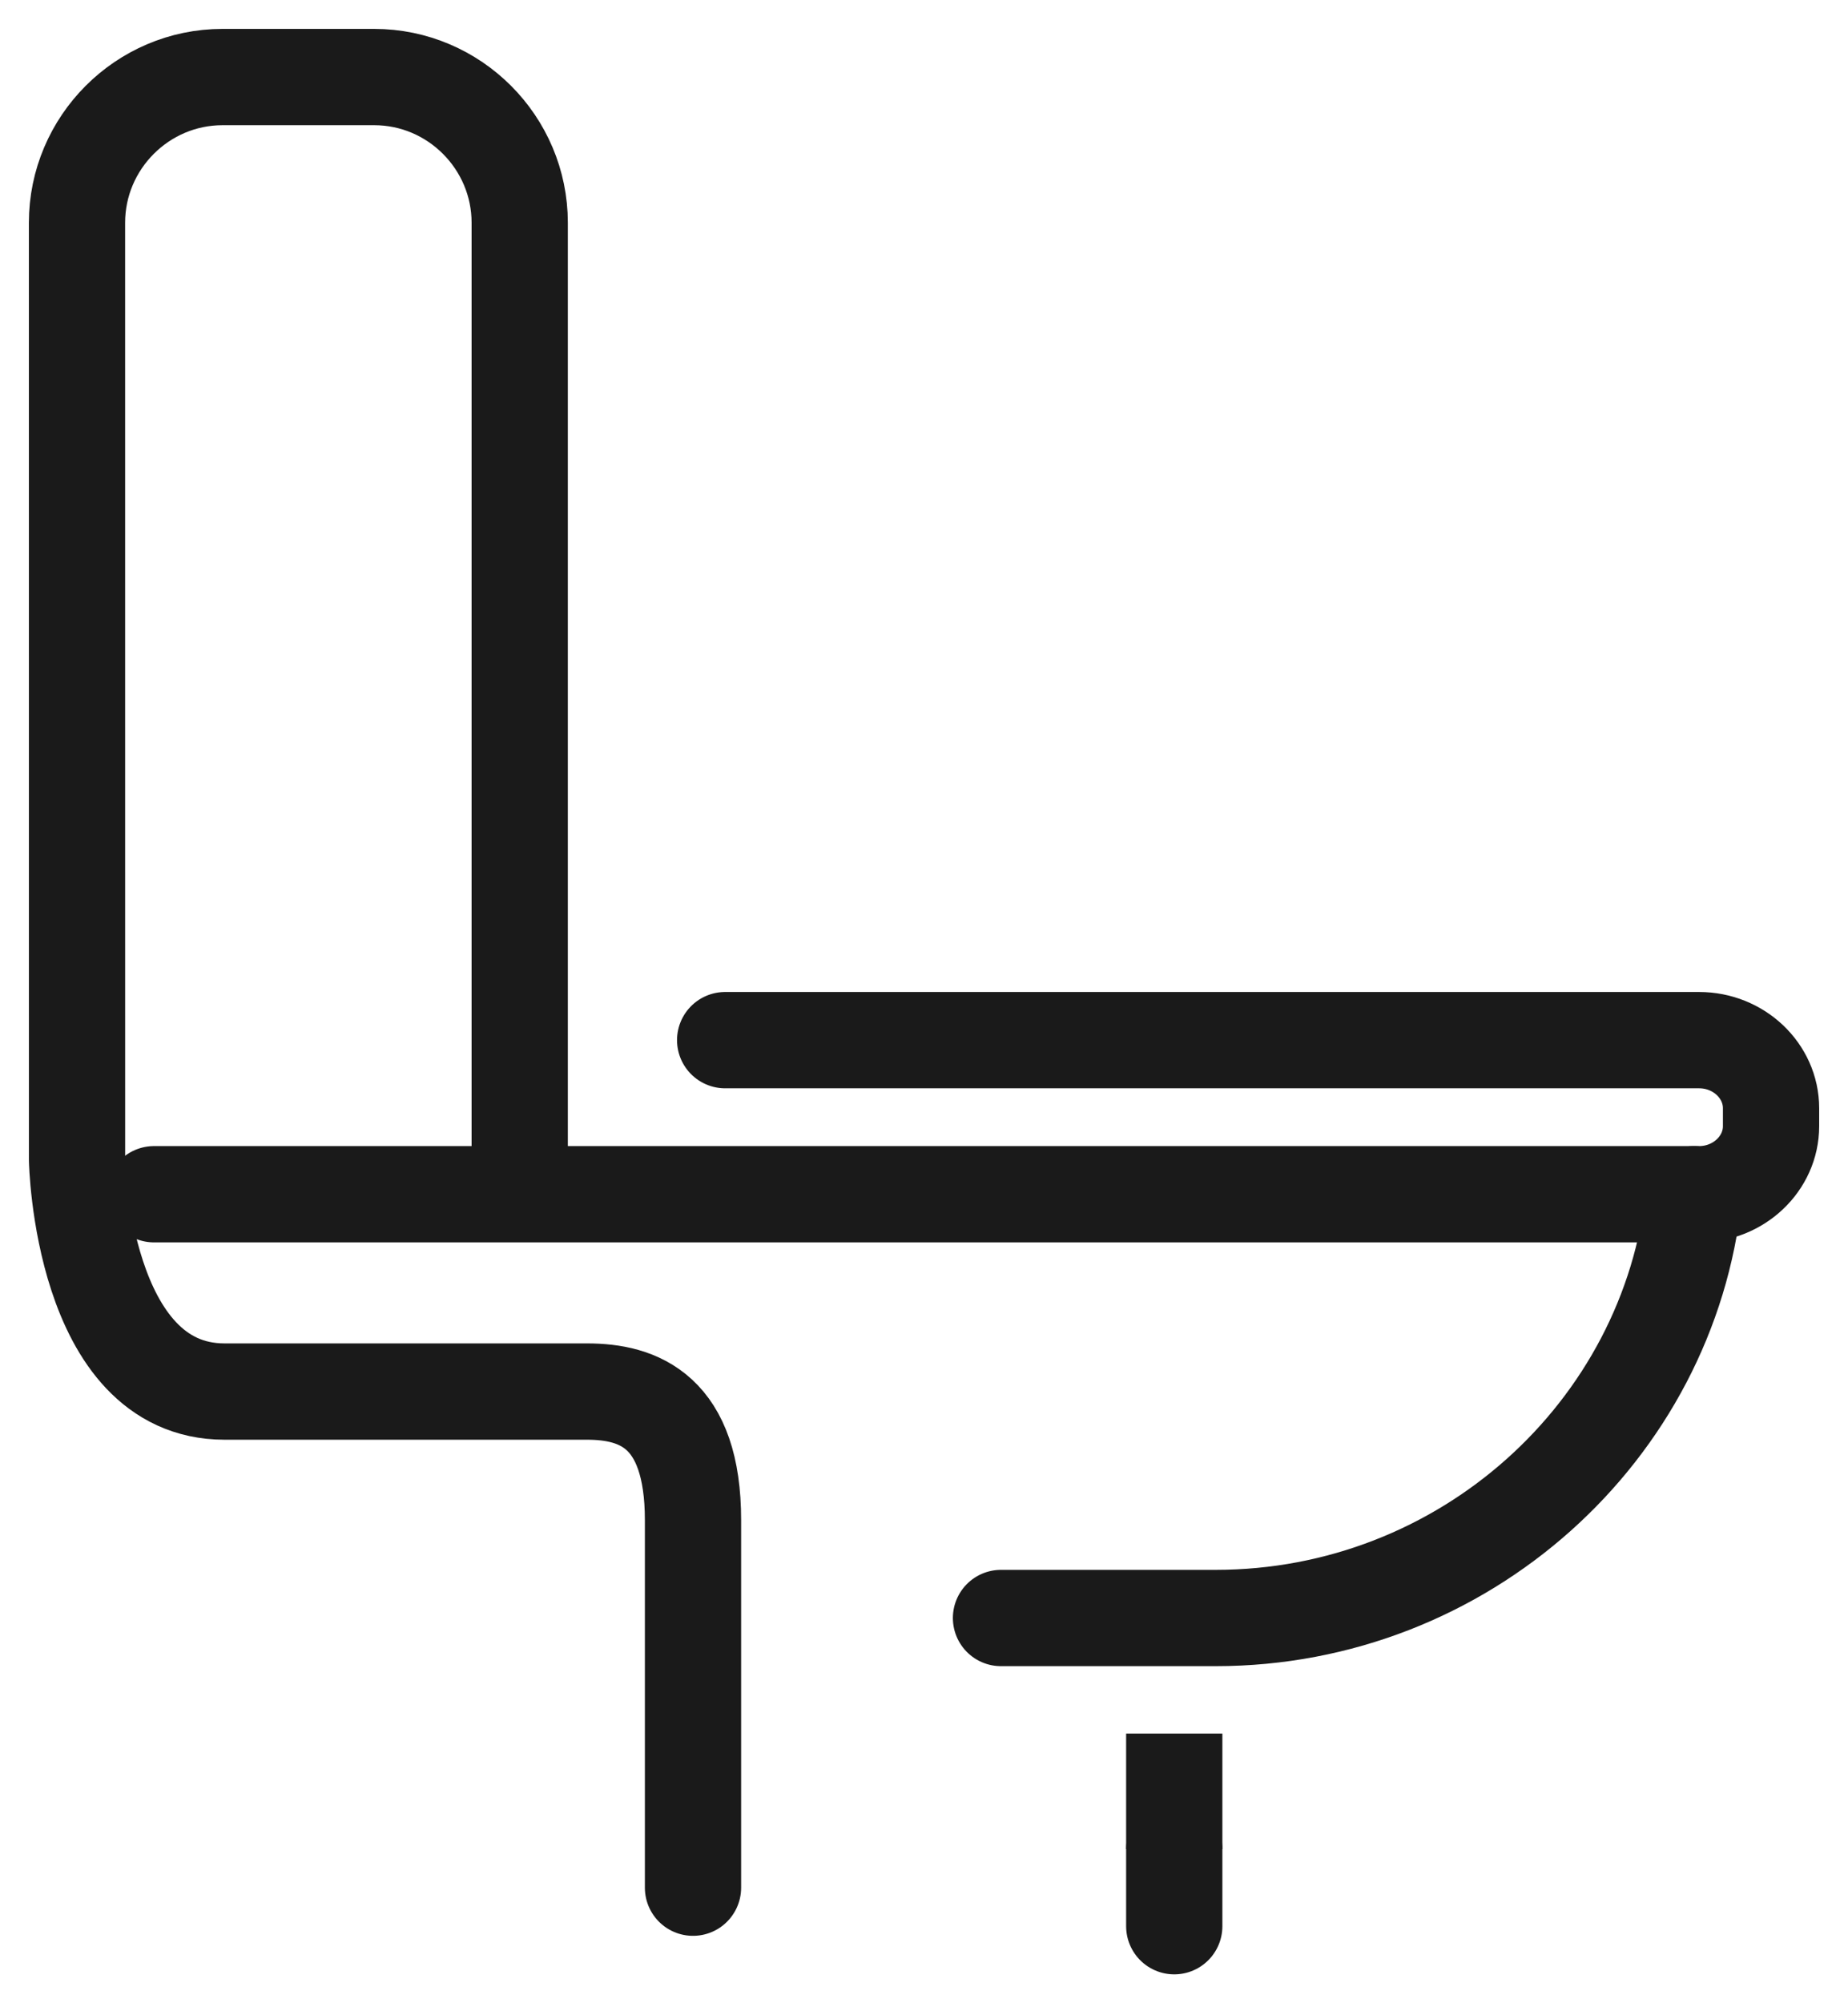 <svg height="52" viewBox="0 0 48 52" width="48" xmlns="http://www.w3.org/2000/svg"><g fill="none" fill-rule="evenodd" stroke="#1a1a1a" stroke-linejoin="round" stroke-width="2.5" transform="translate(2 2)"><path d="m16 47v-9.541c0-2.837-1.417-3.337-2.75-3.337h-9.417c-3.711 0-3.832-6.008-3.832-6.008l-.001-24.332c0-2.081 1.7-3.782 3.779-3.782h3.941c2.08 0 3.779 1.701 3.779 3.782v24.166" stroke-linecap="round"/><path d="m28.5 48v-2" stroke-linecap="round"/><path d="m28.5 46v-3"/><g stroke-linecap="round"><path d="m24 40h5.577c6.438 0 11.779-4.845 12.423-11"/><path d="m16.835 25h25.298c1.028 0 1.868.795 1.868 1.768v.465c0 .97-.84 1.767-1.868 1.767h-40.132"/></g></g></svg>